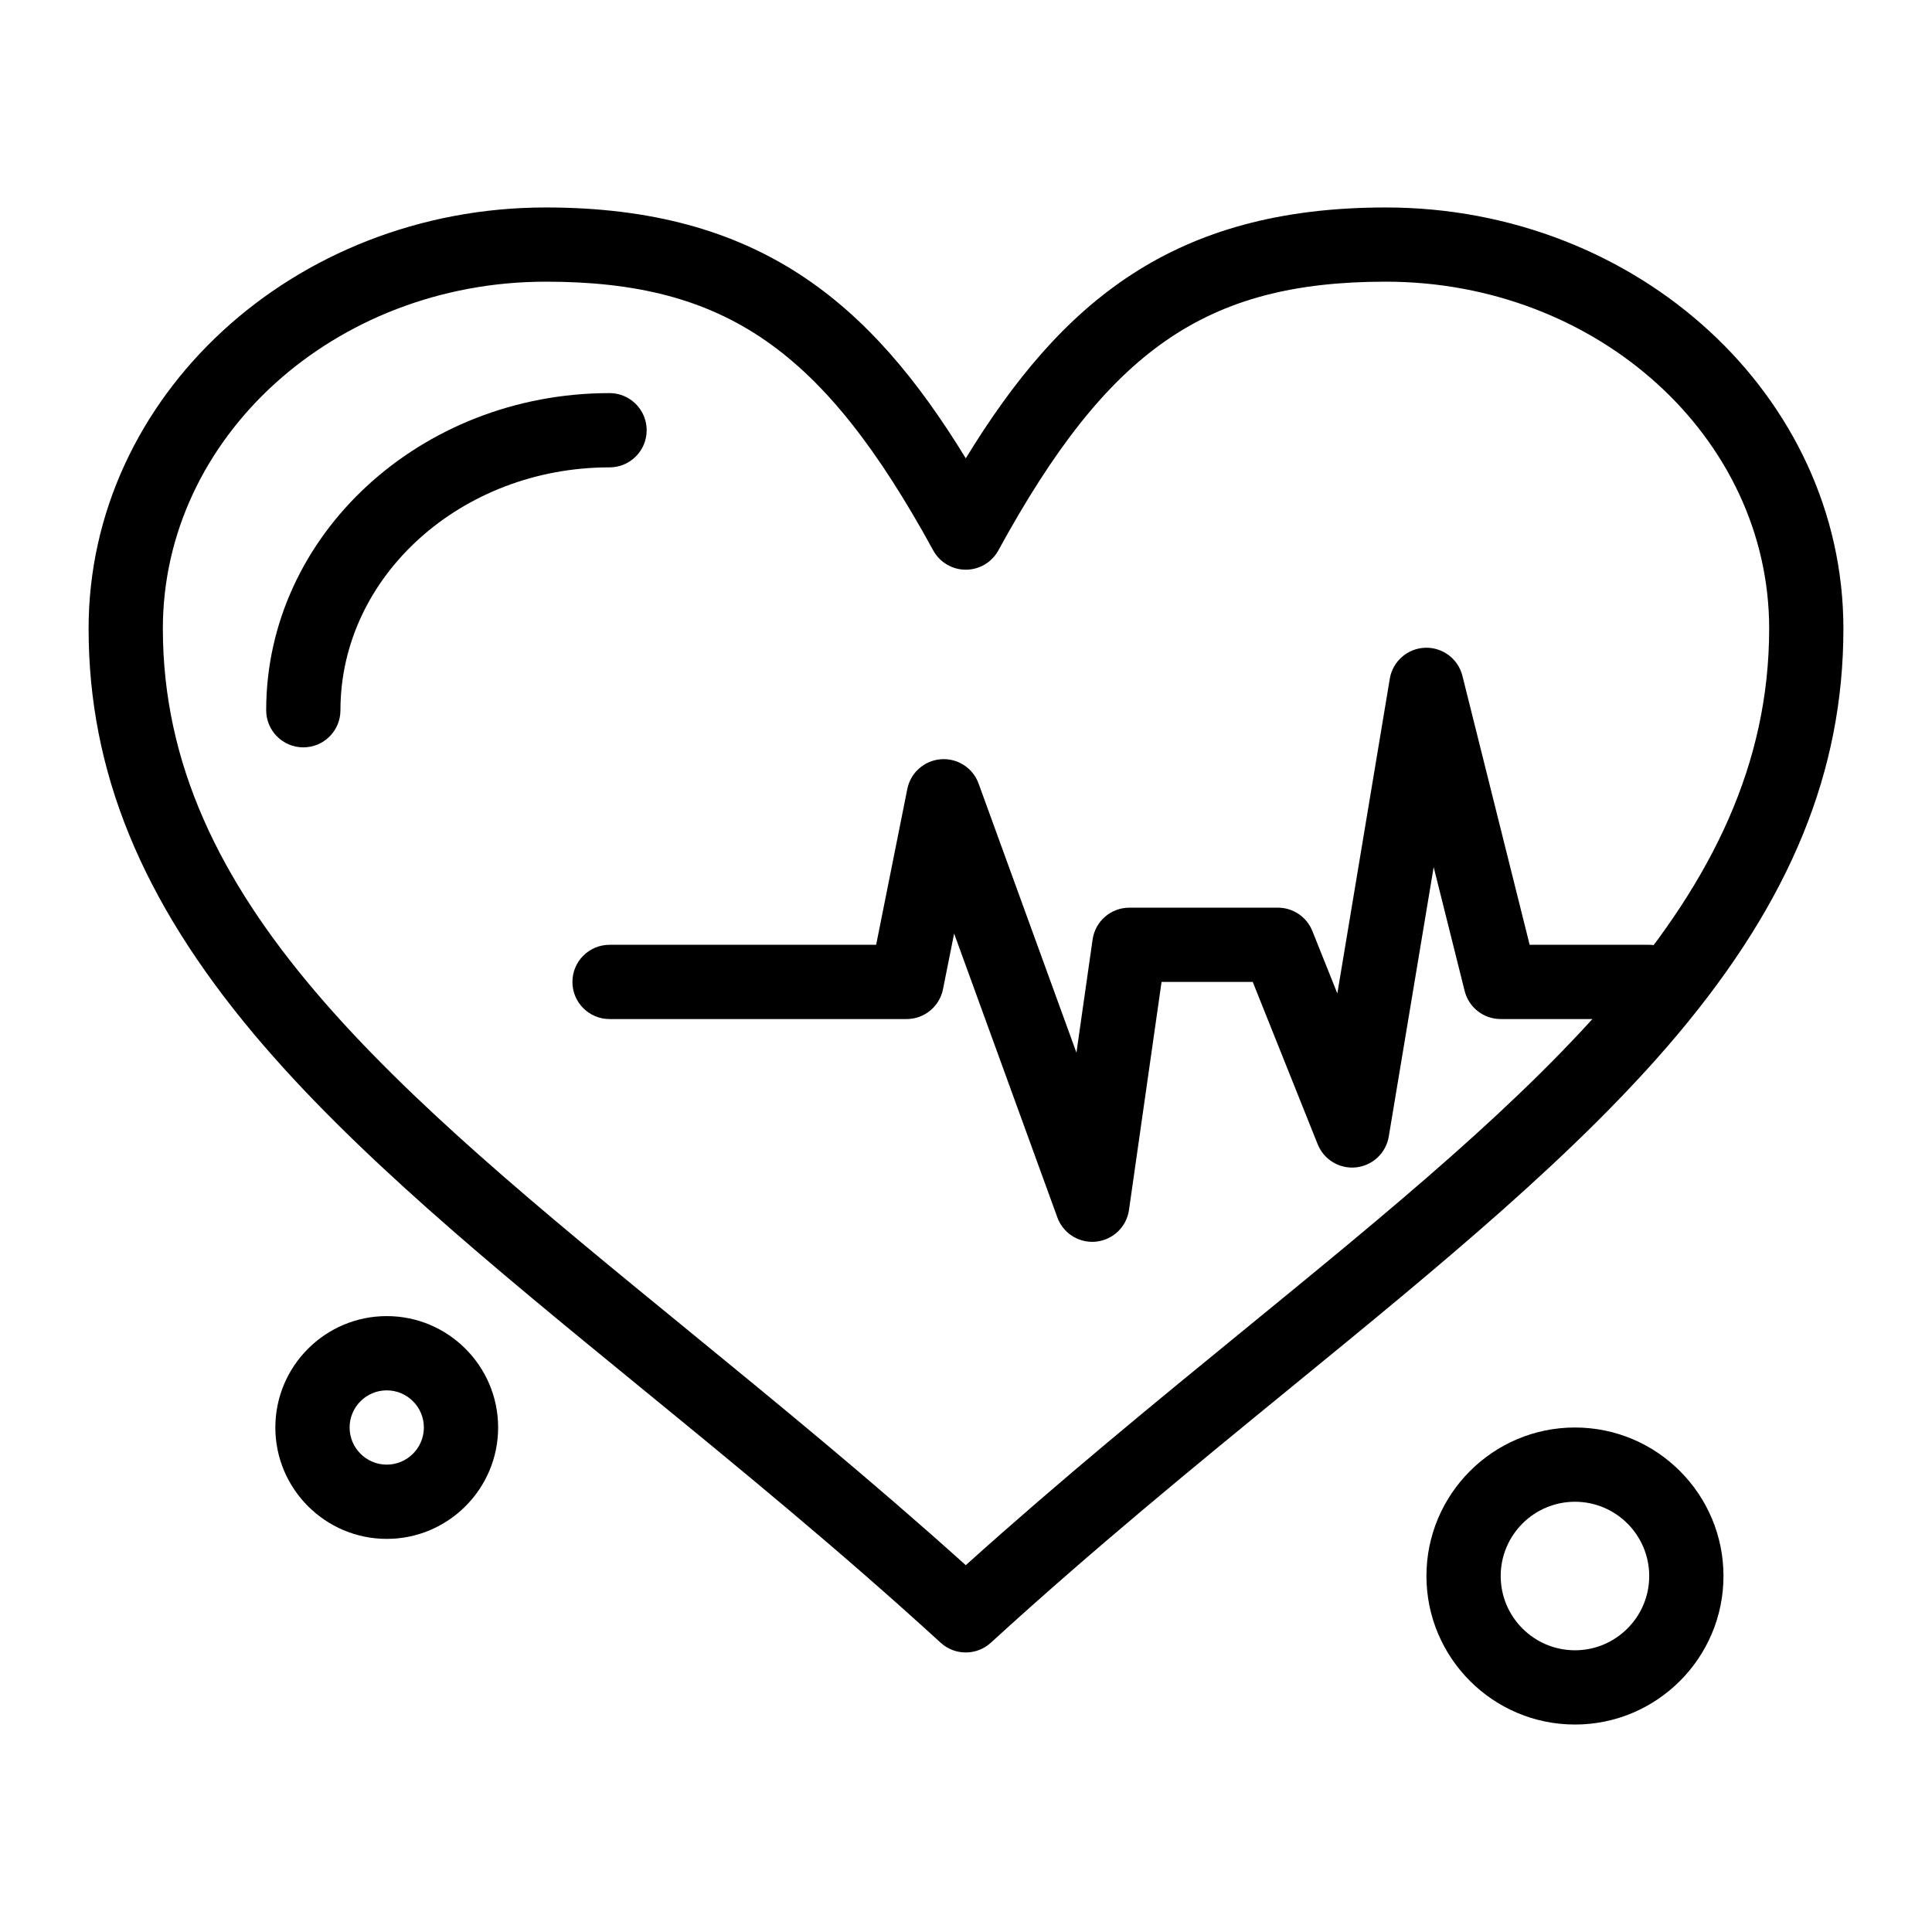 <?xml version="1.0" encoding="UTF-8"?>
<!-- Uploaded to: ICON Repo, www.iconrepo.com, Generator: ICON Repo Mixer Tools -->
<svg fill="#000000" width="800px" height="800px" version="1.1" viewBox="144 144 512 512" xmlns="http://www.w3.org/2000/svg">
 <g>
  <path d="m399.93 581.92c-2.379 0-4.762-0.859-6.641-2.578-27.098-24.777-53.914-46.703-79.844-67.91-38.969-31.871-75.781-61.973-102.09-93.312-29.934-35.652-43.875-69.82-43.875-107.53 0-61.543 54.344-111.61 121.15-111.61 56.297 0 85.957 25.051 111.31 66.477 25.352-41.426 55.012-66.477 111.3-66.477 66.871 0 121.28 50.07 121.28 111.61 0 37.695-13.945 71.852-43.883 107.49-26.316 31.328-63.121 61.414-102.09 93.266-25.977 21.234-52.836 43.191-79.973 68-1.883 1.715-4.262 2.574-6.641 2.574zm-111.31-363.27c-55.949 0-101.46 41.238-101.46 91.93 0 72.145 61.23 122.22 138.75 185.61 24.031 19.652 48.816 39.922 74.027 62.598 25.25-22.715 50.082-43.016 74.16-62.691 77.516-63.363 138.75-113.41 138.75-185.52 0-50.691-45.574-91.93-101.6-91.93-47.648 0-73.559 17.969-102.67 71.211-1.727 3.156-5.035 5.117-8.633 5.117s-6.91-1.961-8.633-5.117c-29.125-53.242-55.031-71.211-102.68-71.211z"/>
  <path d="m224.38 342.06c-5.434 0-9.84-4.406-9.84-9.84 0-46.344 40.82-84.043 90.996-84.043 5.434 0 9.84 4.406 9.84 9.84s-4.406 9.84-9.84 9.84c-39.324 0-71.316 28.875-71.316 64.363 0 5.434-4.402 9.84-9.84 9.84z"/>
  <path d="m433.45 473.1c-4.098 0-7.816-2.559-9.242-6.477l-27.355-75.223-2.949 14.75c-0.922 4.602-4.957 7.91-9.648 7.91h-78.719c-5.434 0-9.84-4.406-9.84-9.84s4.406-9.84 9.84-9.84h70.652l8.258-41.289c0.863-4.324 4.504-7.547 8.902-7.883 4.41-0.336 8.484 2.301 9.992 6.449l25.93 71.305 4.281-29.973c0.691-4.848 4.844-8.449 9.742-8.449h39.359c4.023 0 7.644 2.449 9.137 6.184l6.621 16.547 13.898-83.391c0.766-4.598 4.656-8.027 9.312-8.215 4.672-0.184 8.809 2.922 9.938 7.445l17.816 71.266 31.68 0.004c5.434 0 9.84 4.406 9.84 9.84s-4.406 9.84-9.84 9.84h-39.359c-4.516 0-8.453-3.074-9.547-7.453l-8.207-32.82-11.902 71.41c-0.727 4.356-4.262 7.691-8.648 8.168-4.383 0.473-8.555-2.031-10.191-6.129l-17.207-43.016h-24.164l-8.633 60.43c-0.637 4.469-4.234 7.93-8.727 8.395-0.34 0.039-0.68 0.055-1.02 0.055z"/>
  <path d="m246.49 551.82c-16.277 0-29.52-13.242-29.52-29.52 0-16.277 13.242-29.52 29.52-29.52 16.277 0 29.52 13.242 29.52 29.52 0.004 16.277-13.242 29.52-29.52 29.52zm0-39.359c-5.426 0-9.84 4.414-9.84 9.84 0 5.426 4.414 9.84 9.84 9.84 5.426 0 9.84-4.414 9.84-9.84 0.004-5.426-4.414-9.84-9.84-9.84z"/>
  <path d="m561.38 601.02c-21.703 0-39.359-17.656-39.359-39.359 0-21.703 17.656-39.359 39.359-39.359s39.359 17.656 39.359 39.359c0 21.703-17.656 39.359-39.359 39.359zm0-59.039c-10.852 0-19.68 8.828-19.68 19.68 0 10.852 8.828 19.68 19.68 19.68s19.68-8.828 19.68-19.68c0-10.852-8.828-19.68-19.68-19.68z"/>
 </g>
</svg>